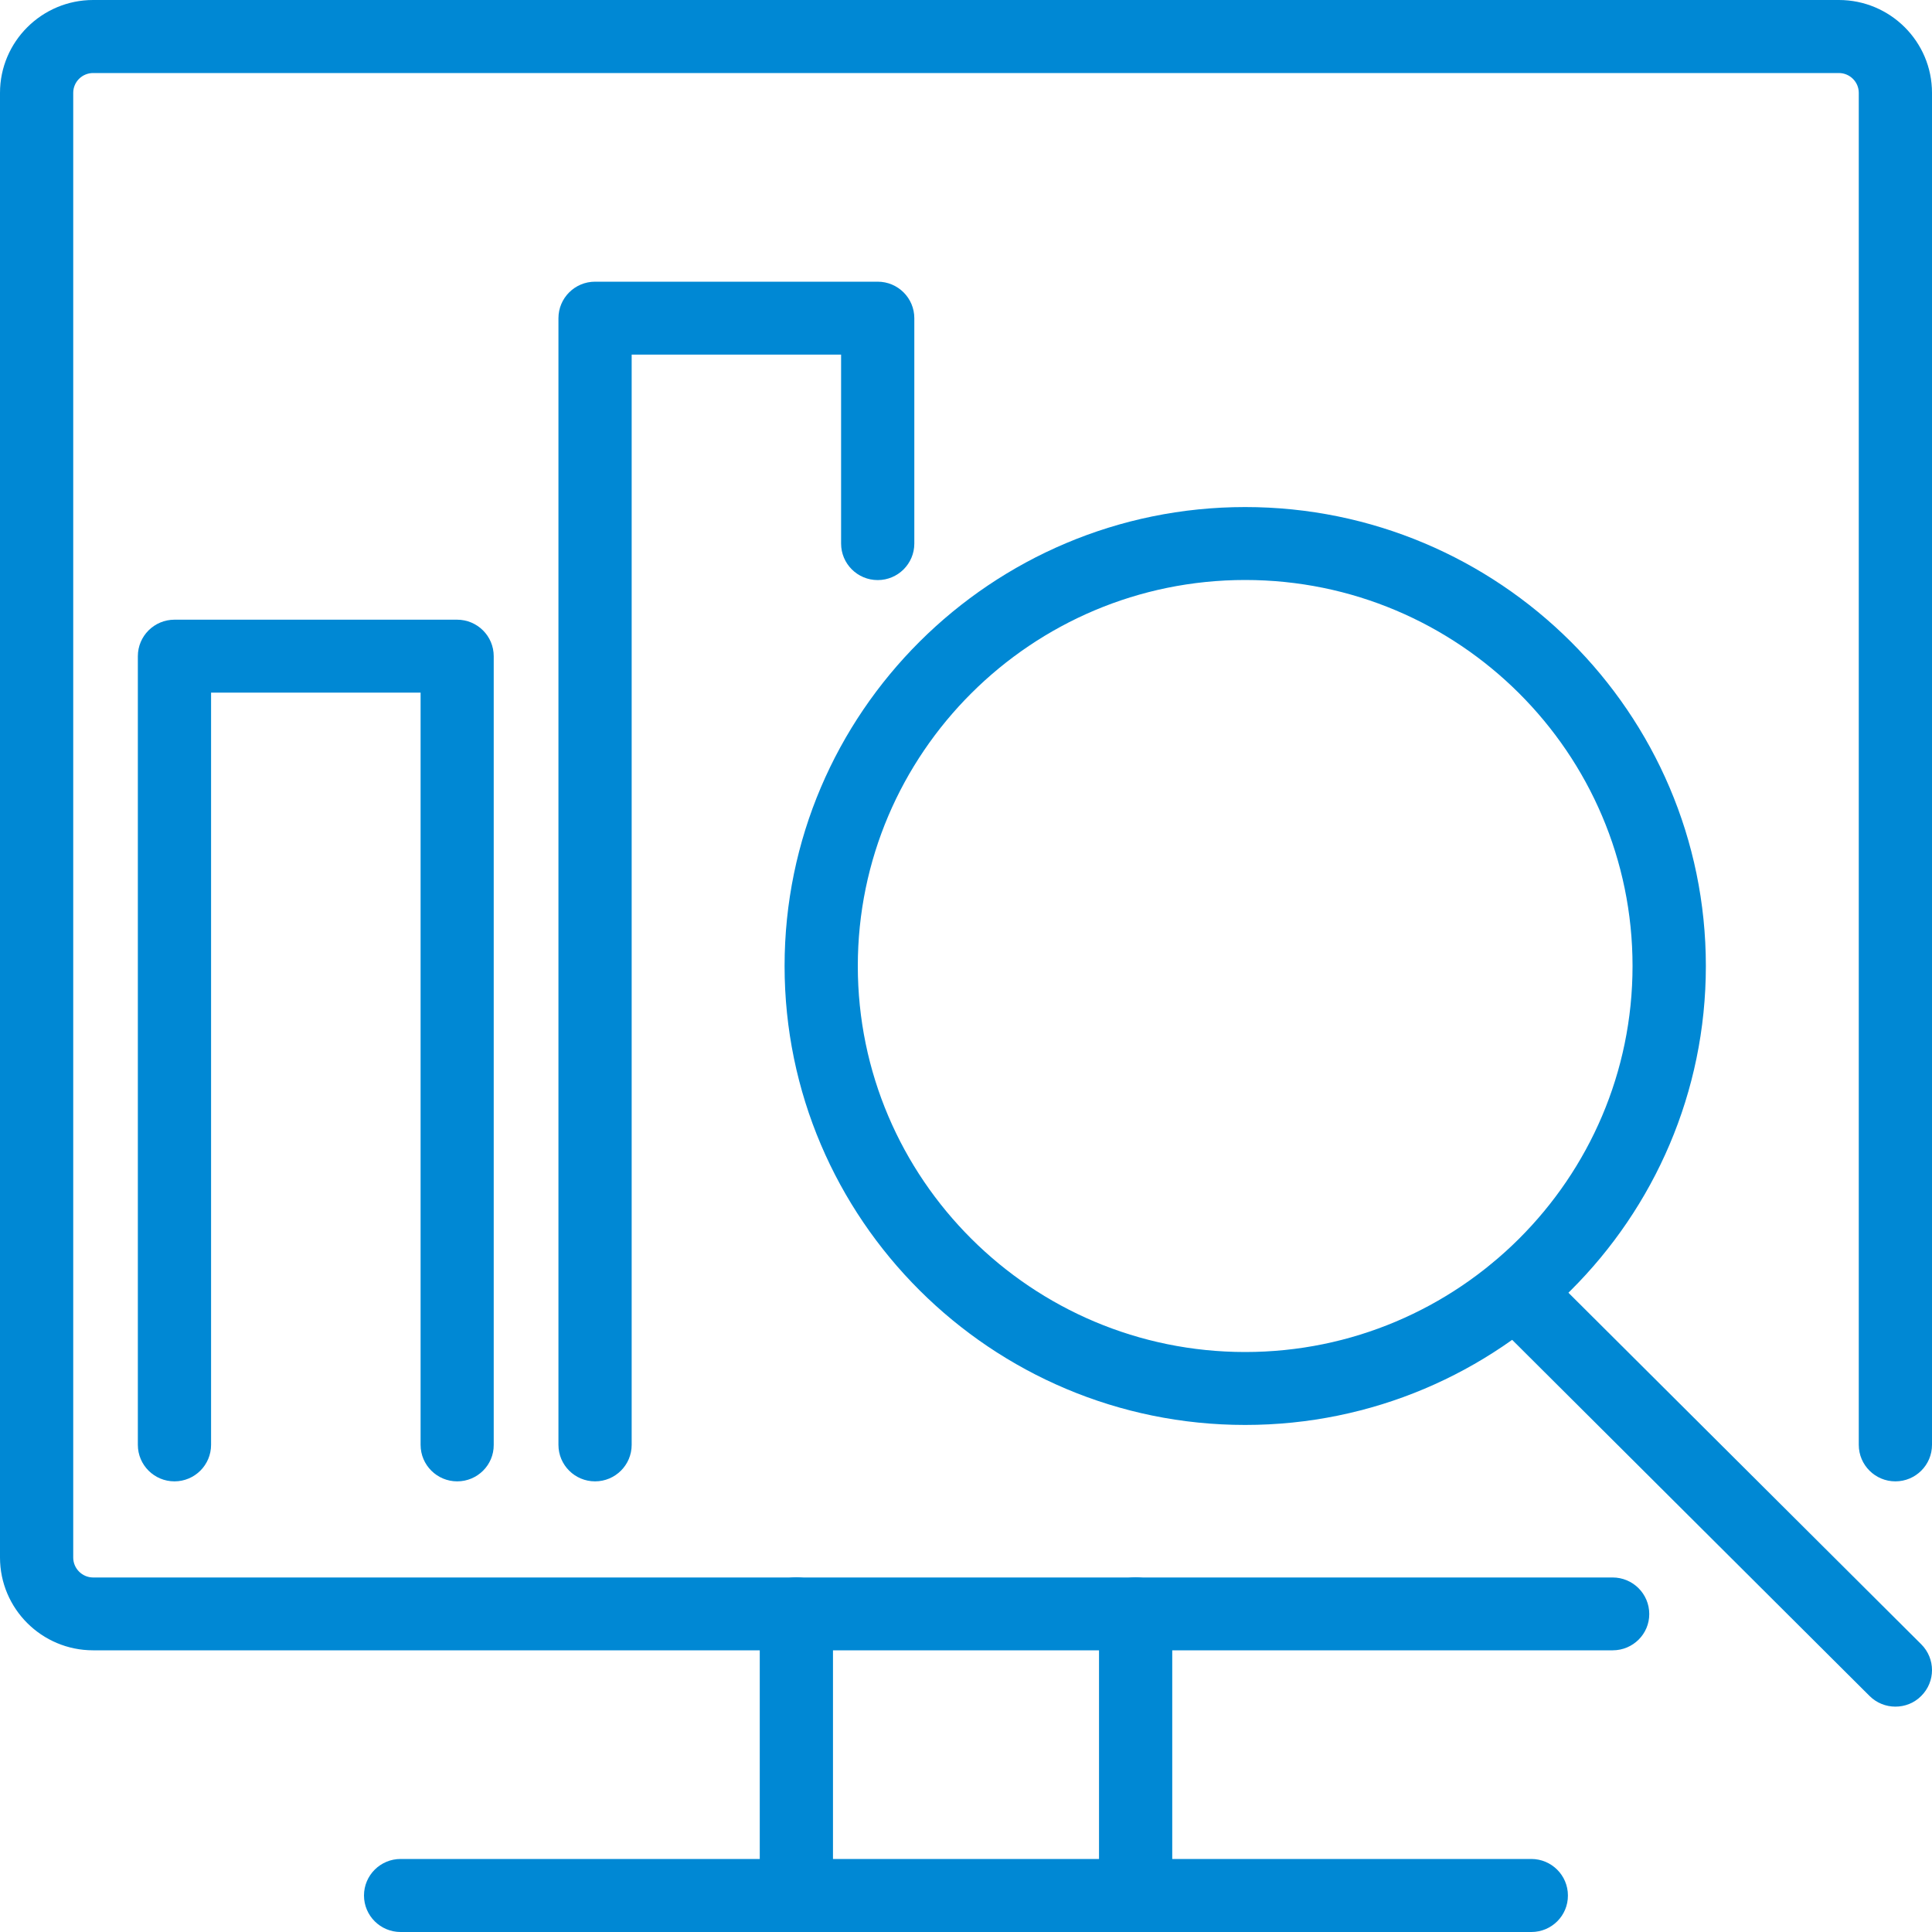 <?xml version="1.0" encoding="utf-8"?>
<!-- Generator: Adobe Illustrator 24.1.0, SVG Export Plug-In . SVG Version: 6.00 Build 0)  -->
<svg version="1.1" id="Layer_1" xmlns="http://www.w3.org/2000/svg" xmlns:xlink="http://www.w3.org/1999/xlink" x="0px" y="0px"
	 viewBox="0 0 200 200" style="enable-background:new 0 0 200 200;" xml:space="preserve">
<style type="text/css">
	.st0{fill:#0088D4;}
</style>
<g>
	<path class="st0" d="M166.95,170.84H9.64c-5.32,0-9.64-4.31-9.64-9.61V9.61C0,4.31,4.33,0,9.64,0h180.72
		c5.32,0,9.64,4.31,9.64,9.61v139.96c0,2.09-1.7,3.78-3.79,3.78c-2.09,0-3.79-1.69-3.79-3.78V9.61c0-1.13-0.93-2.05-2.06-2.05H9.64
		c-1.14,0-2.06,0.92-2.06,2.05v151.63c0,1.13,0.93,2.06,2.06,2.06h157.3c2.09,0,3.79,1.69,3.79,3.78
		C170.74,169.15,169.04,170.84,166.95,170.84z"/>
	<g>
		<path class="st0" d="M82.44,200c-2.09,0-3.79-1.69-3.79-3.78v-29.16c0-2.09,1.7-3.78,3.79-3.78c2.09,0,3.79,1.69,3.79,3.78v29.16
			C86.23,198.31,84.53,200,82.44,200z"/>
		<path class="st0" d="M117.56,200c-2.09,0-3.79-1.69-3.79-3.78v-29.16c0-2.09,1.7-3.78,3.79-3.78c2.09,0,3.79,1.69,3.79,3.78v29.16
			C121.35,198.31,119.65,200,117.56,200z"/>
		<path class="st0" d="M158.53,200H41.47c-2.09,0-3.79-1.69-3.79-3.78c0-2.09,1.7-3.78,3.79-3.78h117.05c2.09,0,3.79,1.69,3.79,3.78
			C162.32,198.31,160.62,200,158.53,200z"/>
	</g>
	<path class="st0" d="M128.9,147.51c-26.29,0-47.68-21.31-47.68-47.51s21.39-47.51,47.68-47.51S176.59,73.8,176.59,100
		S155.2,147.51,128.9,147.51z M128.9,60.04c-22.11,0-40.1,17.93-40.1,39.96s17.99,39.96,40.1,39.96s40.1-17.93,40.1-39.96
		S151.02,60.04,128.9,60.04z"/>
	<path class="st0" d="M196.21,176.67c-0.97,0-1.94-0.37-2.68-1.11l-39.33-39.19c-1.48-1.48-1.48-3.86,0-5.34
		c1.48-1.48,3.88-1.48,5.36,0l39.33,39.19c1.48,1.48,1.48,3.86,0,5.34C198.15,176.31,197.18,176.67,196.21,176.67z"/>
	<path class="st0" d="M61.6,153.35c-2.09,0-3.79-1.69-3.79-3.78V32.94c0-2.09,1.7-3.78,3.79-3.78h29.26c2.09,0,3.79,1.69,3.79,3.78
		v23.33c0,2.09-1.7,3.78-3.79,3.78s-3.79-1.69-3.79-3.78V36.71H65.39v112.86C65.39,151.66,63.69,153.35,61.6,153.35z"/>
	<path class="st0" d="M47.33,153.35c-2.09,0-3.79-1.69-3.79-3.78V71.7H21.85v77.87c0,2.09-1.7,3.78-3.79,3.78s-3.79-1.69-3.79-3.78
		V67.93c0-2.09,1.7-3.78,3.79-3.78h29.26c2.09,0,3.79,1.69,3.79,3.78v81.65C51.12,151.66,49.42,153.35,47.33,153.35z"/>
</g>
</svg>
